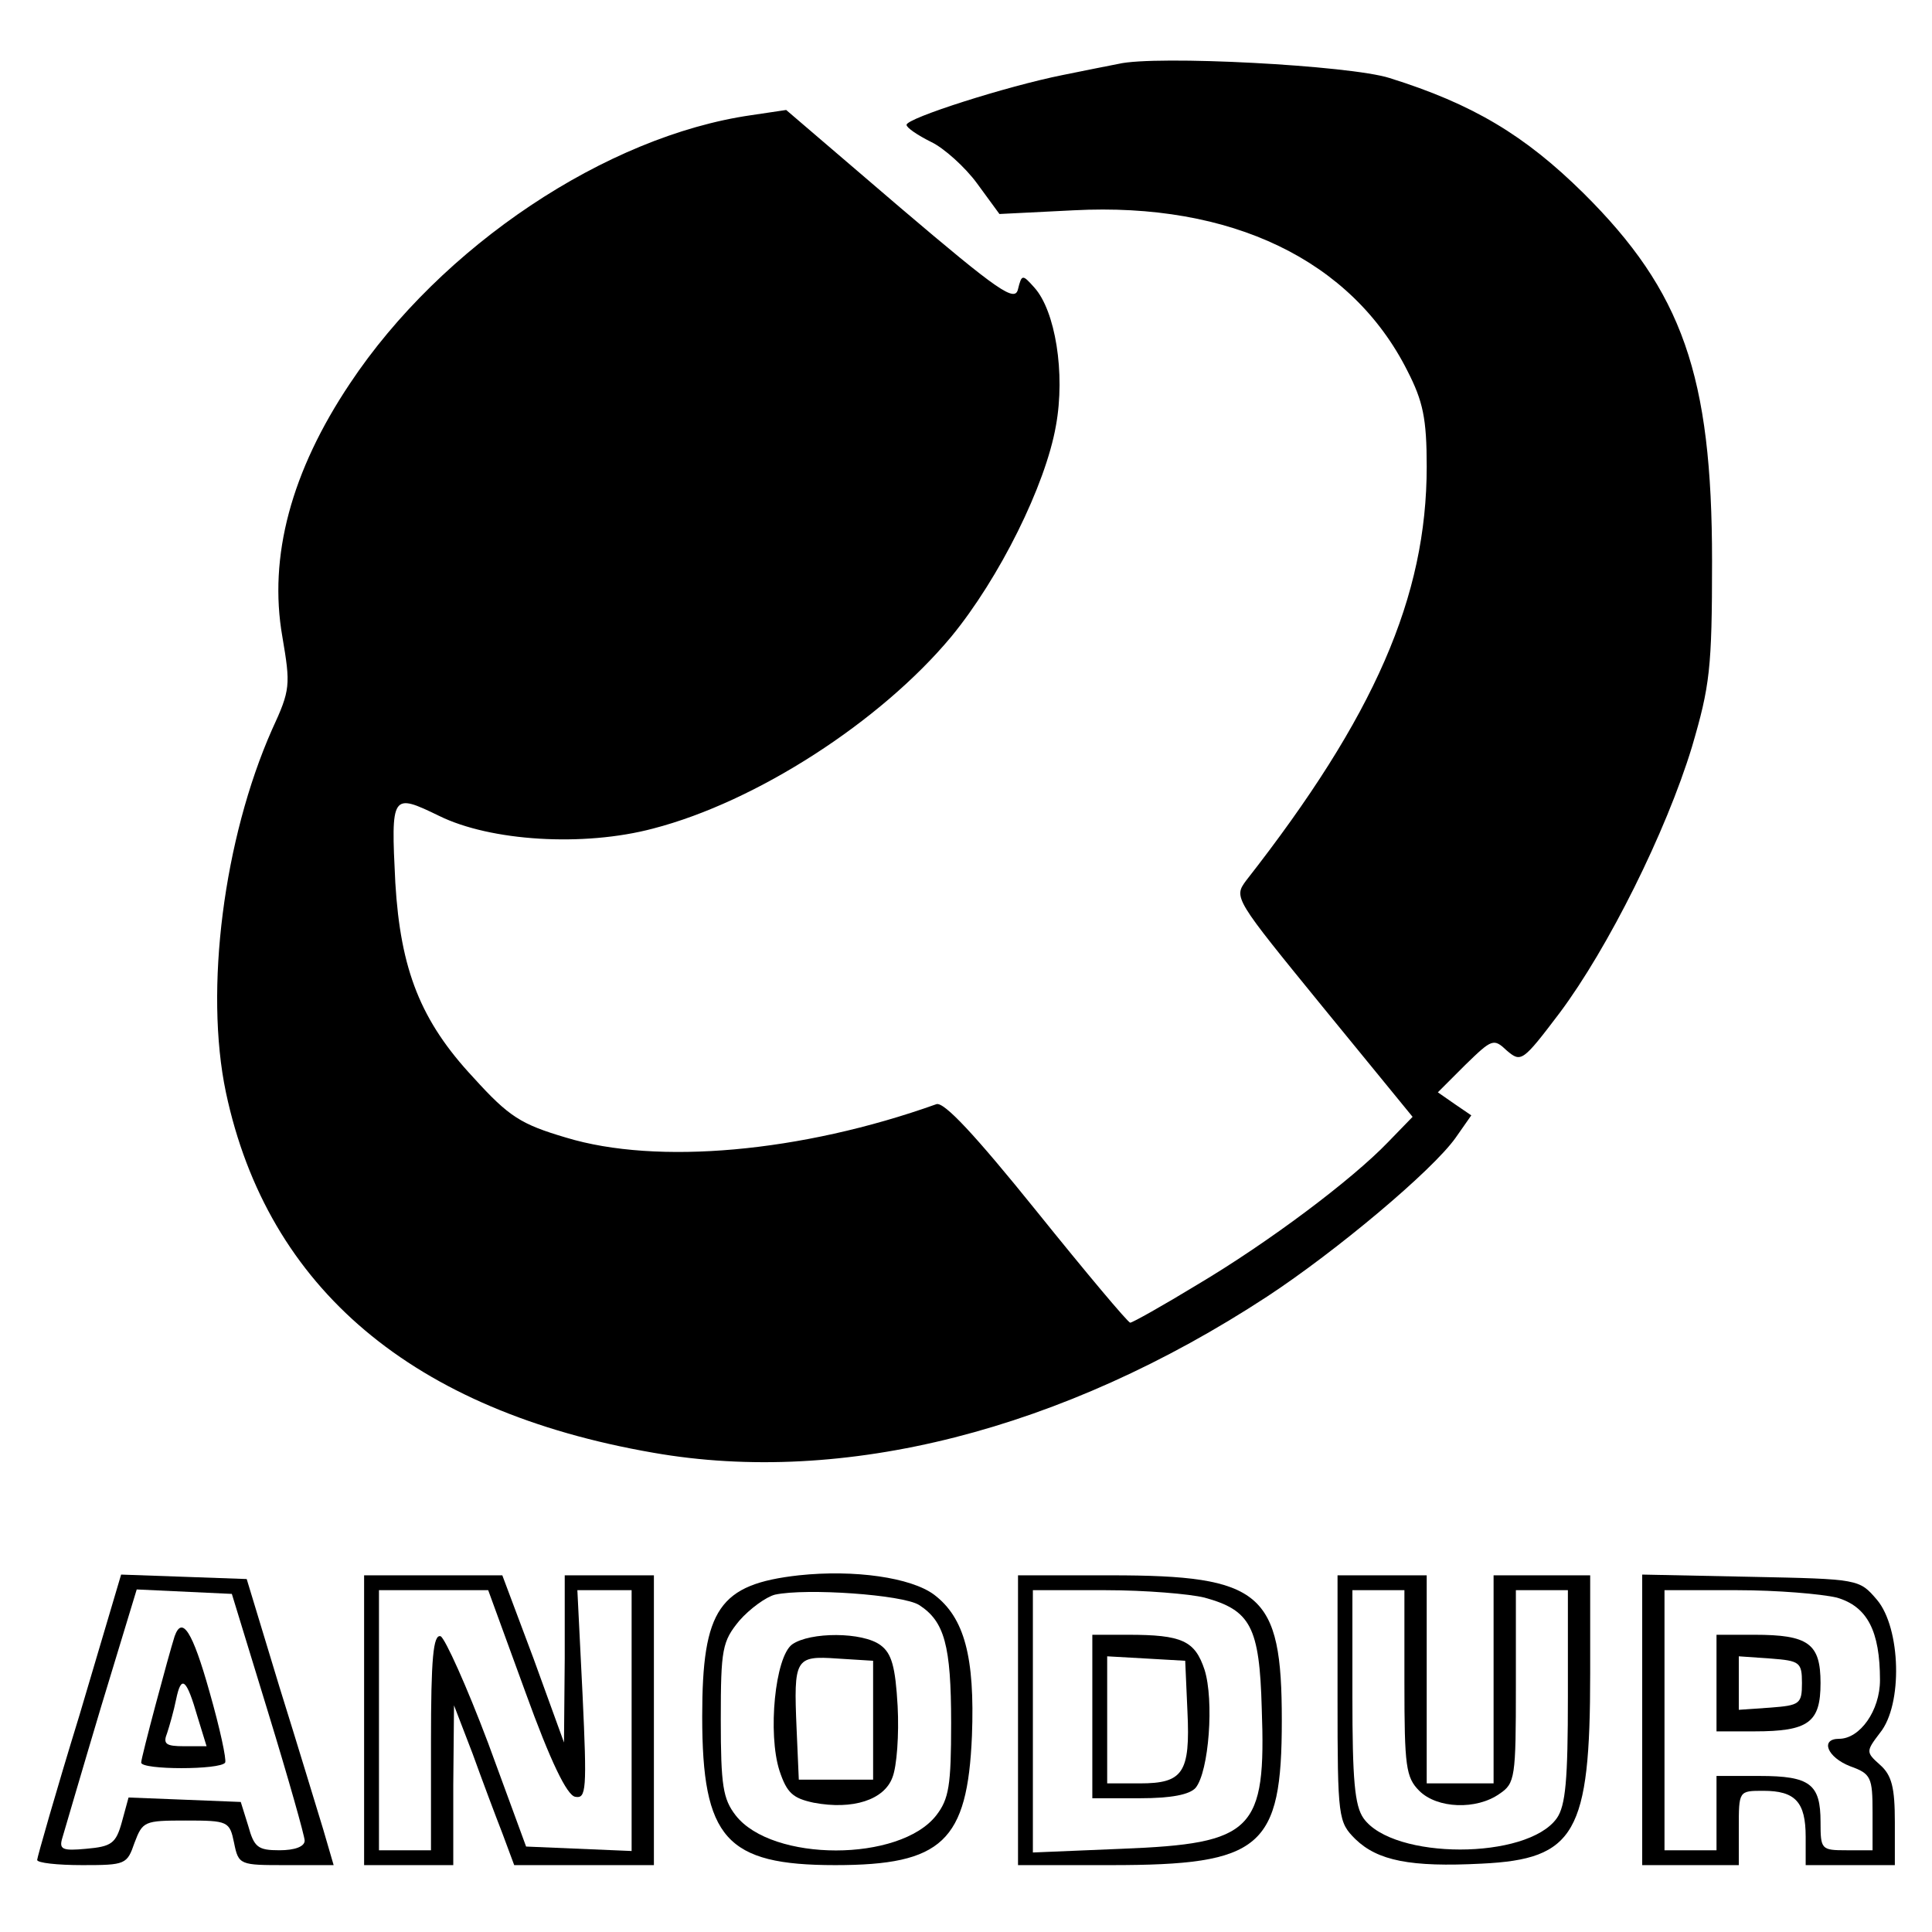 <?xml version="1.0" standalone="no"?>
<!DOCTYPE svg PUBLIC "-//W3C//DTD SVG 20010904//EN"
 "http://www.w3.org/TR/2001/REC-SVG-20010904/DTD/svg10.dtd">
<svg version="1.0" xmlns="http://www.w3.org/2000/svg"
 width="260pt" height="260pt" viewBox="0 0 260 260"
 preserveAspectRatio="xMidYMid meet">
<g transform="translate(0,260) scale(0.1,-0.1)"
fill="#000000" stroke="none">
<path d="M1505 2514 c-11 -2 -45 -9 -75 -15 -75 -15 -210 -58 -210 -67 0 -4
15 -14 33 -23 17 -8 46 -34 62 -56 l30 -41 100 5 c212 11 374 -67 449 -216 21
-41 26 -64 26 -129 0 -175 -70 -336 -243 -557 -17 -23 -16 -24 103 -170 l121
-148 -33 -34 c-49 -51 -161 -135 -257 -192 -46 -28 -87 -51 -90 -51 -3 0 -60
68 -126 150 -83 103 -125 148 -135 144 -182 -65 -376 -82 -498 -45 -61 18 -77
28 -125 81 -71 76 -98 145 -105 262 -6 120 -5 121 59 90 69 -34 194 -42 288
-17 139 36 306 144 401 258 65 79 127 204 141 284 13 71 -1 155 -29 186 -16
18 -17 18 -22 -2 -4 -18 -25 -4 -159 110 l-153 131 -47 -7 c-195 -28 -417
-176 -540 -361 -79 -118 -110 -233 -91 -341 11 -65 11 -71 -14 -125 -65 -147
-91 -350 -62 -488 56 -264 252 -429 575 -485 256 -45 551 30 826 210 93 61
223 170 254 214 l21 30 -22 15 -23 16 37 37 c36 35 38 36 56 19 19 -16 21 -15
71 51 65 87 143 243 178 358 24 82 27 105 27 250 0 250 -40 363 -173 495 -79
78 -149 120 -261 155 -53 17 -315 31 -365 19z"/>
<path d="M1075 480 c-107 -12 -130 -45 -130 -190 0 -164 32 -200 179 -200 144
0 178 32 184 174 4 106 -10 159 -51 190 -31 23 -107 34 -182 26z m162 -40 c34
-22 43 -54 43 -159 0 -84 -3 -102 -20 -124 -49 -63 -221 -63 -270 0 -17 22
-20 40 -20 129 0 95 2 105 25 133 14 16 36 32 48 35 42 9 172 0 194 -14z"/>
<path d="M1066 387 c-23 -17 -33 -120 -17 -170 10 -30 18 -37 46 -43 53 -10
95 4 106 34 6 15 9 58 7 96 -3 53 -8 71 -23 82 -24 18 -95 18 -119 1z m109
-102 l0 -80 -50 0 -50 0 -3 69 c-4 94 -2 98 55 94 l48 -3 0 -80z"/>
<path d="M107 292 c-32 -104 -57 -192 -57 -195 0 -4 27 -7 61 -7 58 0 60 1 70
30 11 29 13 30 69 30 57 0 59 -1 65 -30 6 -30 8 -30 70 -30 l64 0 -14 48 c-8
26 -34 112 -59 192 l-44 145 -84 3 -85 3 -56 -189z m254 3 c27 -88 49 -166 49
-172 0 -8 -13 -13 -34 -13 -29 0 -34 4 -42 33 l-10 32 -75 3 -76 3 -9 -33 c-8
-29 -14 -33 -48 -36 -32 -3 -37 -1 -32 15 3 10 26 89 52 176 l48 158 64 -3 64
-3 49 -160z"/>
<path d="M235 398 c-8 -25 -45 -163 -45 -170 0 -10 107 -10 113 0 2 4 -7 46
-21 95 -23 82 -37 103 -47 75z m31 -109 l12 -39 -30 0 c-25 0 -29 3 -23 18 3
9 9 30 12 45 7 34 14 28 29 -24z"/>
<path d="M490 285 l0 -195 60 0 60 0 0 108 1 107 25 -65 c13 -36 31 -84 40
-107 l16 -43 94 0 94 0 0 195 0 195 -60 0 -60 0 0 -112 -1 -113 -41 113 -42
112 -93 0 -93 0 0 -195z m217 38 c34 -94 56 -139 67 -141 15 -3 16 9 10 137
l-7 141 36 0 37 0 0 -175 0 -176 -71 3 -71 3 -51 139 c-29 77 -58 141 -64 144
-10 3 -13 -30 -13 -142 l0 -146 -35 0 -35 0 0 175 0 175 73 0 74 0 50 -137z"/>
<path d="M1370 285 l0 -195 125 0 c203 0 230 23 230 195 0 172 -27 195 -230
195 l-125 0 0 -195z m251 165 c62 -17 74 -39 77 -149 6 -165 -11 -182 -188
-189 l-120 -5 0 177 0 176 98 0 c53 0 113 -5 133 -10z"/>
<path d="M1470 290 l0 -110 64 0 c43 0 67 5 75 14 18 22 25 118 12 159 -13 39
-30 47 -103 47 l-48 0 0 -110z m128 7 c4 -83 -6 -97 -64 -97 l-44 0 0 86 0 85
53 -3 52 -3 3 -68z"/>
<path d="M1800 315 c0 -162 1 -167 24 -190 30 -29 74 -38 170 -33 126 6 146
41 146 256 l0 132 -65 0 -65 0 0 -140 0 -140 -45 0 -45 0 0 140 0 140 -60 0
-60 0 0 -165z m90 20 c0 -112 2 -127 20 -145 24 -24 77 -26 108 -4 21 14 22
22 22 145 l0 129 35 0 35 0 0 -143 c0 -112 -3 -147 -15 -164 -40 -56 -220 -56
-260 0 -12 17 -15 52 -15 164 l0 143 35 0 35 0 0 -125z"/>
<path d="M2210 286 l0 -196 65 0 65 0 0 50 c0 50 0 50 33 50 43 0 57 -15 57
-62 l0 -38 60 0 60 0 0 58 c0 46 -4 63 -20 77 -19 17 -19 18 0 43 31 38 28
141 -4 179 -24 28 -24 28 -170 31 l-146 3 0 -195z m262 164 c41 -12 58 -45 58
-111 0 -41 -27 -79 -55 -79 -26 0 -16 -25 15 -37 28 -10 30 -15 30 -62 l0 -51
-35 0 c-34 0 -35 1 -35 38 0 51 -14 62 -82 62 l-58 0 0 -50 0 -50 -35 0 -35 0
0 175 0 175 98 0 c53 0 113 -5 134 -10z"/>
<path d="M2310 335 l0 -65 51 0 c73 0 89 12 89 65 0 53 -16 65 -89 65 l-51 0
0 -65z m115 0 c0 -28 -3 -30 -42 -33 l-43 -3 0 36 0 36 43 -3 c39 -3 42 -5 42
-33z"/>
</g>
</svg>
